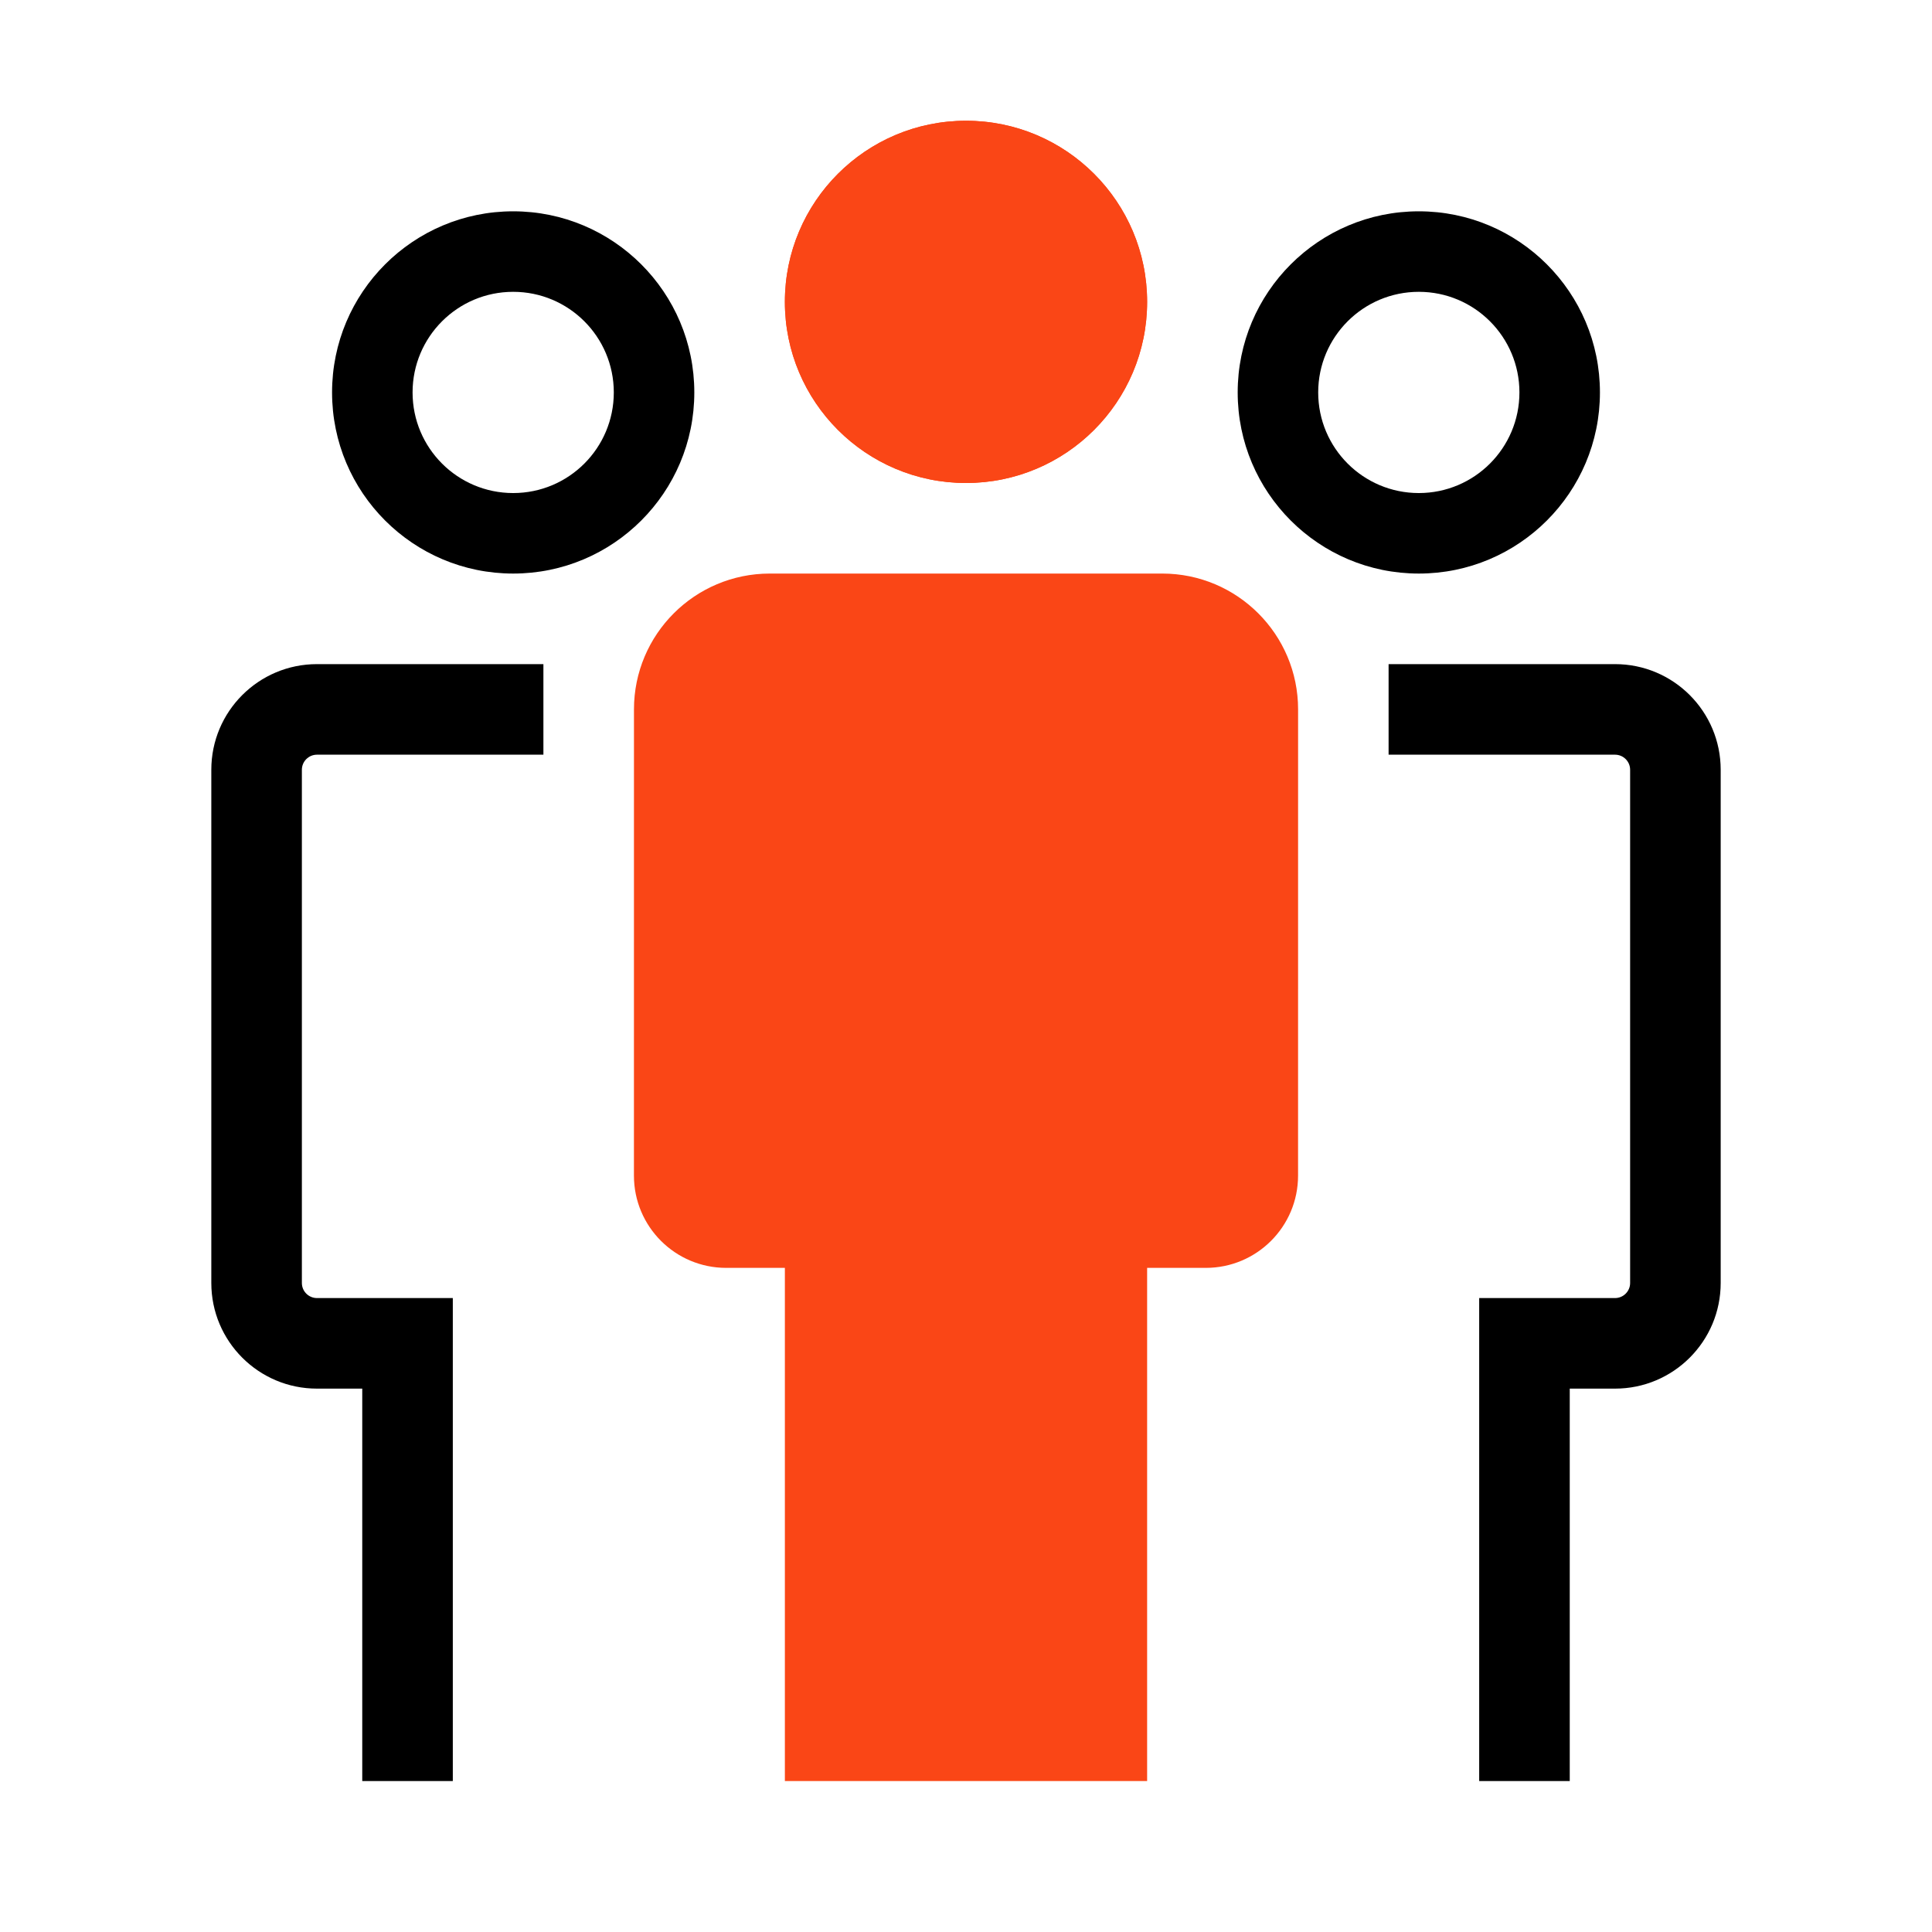 <svg xmlns="http://www.w3.org/2000/svg" fill="none" viewBox="0 0 64 64" height="64" width="64">
<path fill="#FA4616" d="M38 10C38 13.314 35.314 16 32 16C28.686 16 26 13.314 26 10C26 6.686 28.686 4 32 4C35.314 4 38 6.686 38 10Z"></path>
<path fill="#FA4616" d="M32 16C35.314 16 38 13.314 38 10C38 6.686 35.314 4 32 4C28.686 4 26 6.686 26 10C26 13.314 28.686 16 32 16Z" clip-rule="evenodd" fill-rule="evenodd"></path>
<path fill="#FA4616" d="M26 42L26 59L38 59V42H39.944C41.632 42 43 40.632 43 38.944L43.001 23.5C43.001 21.015 40.986 19 38.501 19L25.501 19C23.015 19 21.001 21.015 21.001 23.5L21 38.944C21 40.632 22.368 42 24.056 42L26 42Z"></path>
<path fill="black" d="M11 13C11 16.314 13.686 19 17 19C20.314 19 23 16.314 23 13C23 9.686 20.314 7 17 7C13.686 7 11 9.686 11 13ZM13.667 13C13.667 14.841 15.159 16.333 17 16.333C18.841 16.333 20.333 14.841 20.333 13C20.333 11.159 18.841 9.667 17 9.667C15.159 9.667 13.667 11.159 13.667 13Z" clip-rule="evenodd" fill-rule="evenodd"></path>
<path fill="black" d="M15 43L15 59H12V46L10.5 46C8.567 46 7 44.433 7 42.5V25.5C7 23.567 8.567 22 10.5 22L18.001 22V25L10.5 25C10.224 25 10 25.224 10 25.5L10 42.5C10 42.776 10.224 43 10.5 43L15 43Z"></path>
<path fill="black" d="M53 13C53 16.314 50.314 19 47 19C43.686 19 41 16.314 41 13C41 9.686 43.686 7 47 7C50.314 7 53 9.686 53 13ZM50.333 13C50.333 14.841 48.841 16.333 47 16.333C45.159 16.333 43.667 14.841 43.667 13C43.667 11.159 45.159 9.667 47 9.667C48.841 9.667 50.333 11.159 50.333 13Z" clip-rule="evenodd" fill-rule="evenodd"></path>
<path fill="black" d="M49 43V59H52L52 46L53.5 46C55.433 46 57 44.433 57 42.5V25.5C57 23.567 55.433 22 53.5 22L45.999 22L45.999 25L53.5 25C53.776 25 54 25.224 54 25.5L54 42.5C54 42.776 53.776 43 53.5 43L49 43Z"></path>
</svg>
